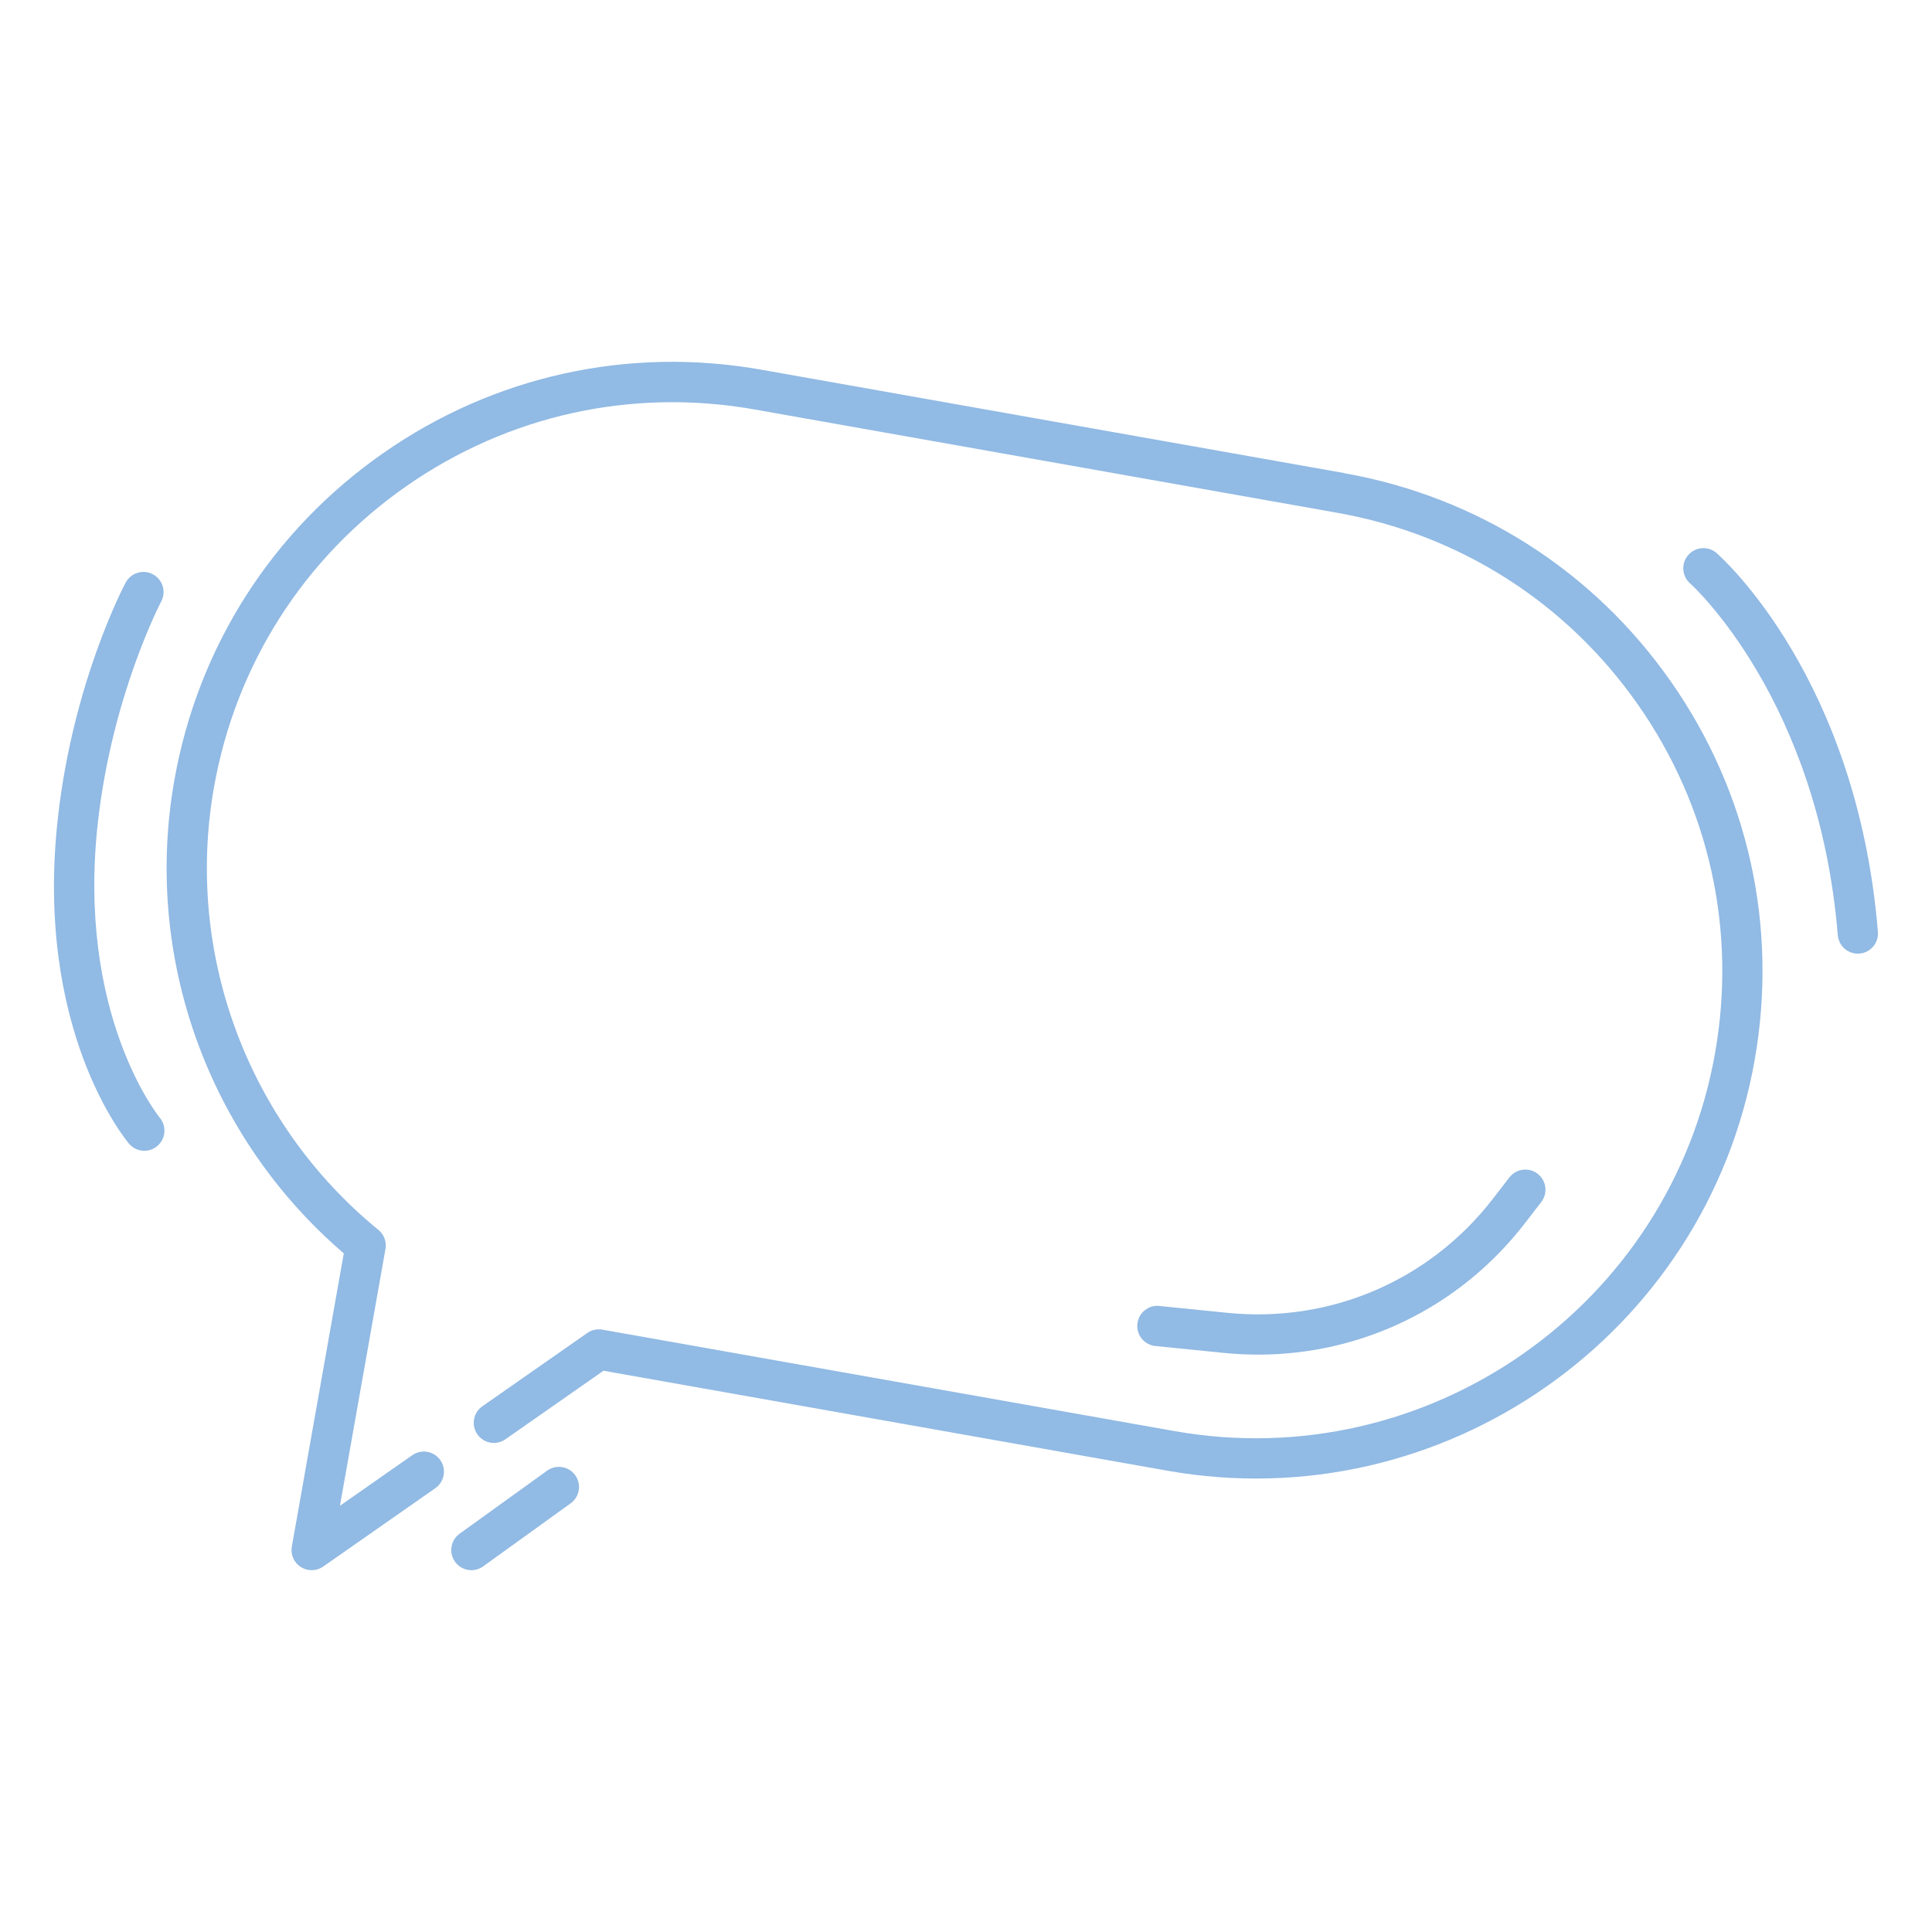 <?xml version="1.0" encoding="UTF-8"?> <svg xmlns="http://www.w3.org/2000/svg" id="uuid-1797479a-b573-4b47-8c15-7ad20fe924ea" data-name="Vrstva 1" viewBox="0 0 72 72"><defs><style> .uuid-4f513a9e-31ad-4200-ade2-5977bcea6163 { fill: #91bae4; stroke-width: 0px; } </style></defs><path class="uuid-4f513a9e-31ad-4200-ade2-5977bcea6163" d="M50.097,17.63l-21.716-3.851c-4.966-.88-9.977.226-14.109,3.114-4.133,2.889-6.894,7.213-7.774,12.179-1.166,6.58,1.25,13.295,6.314,17.637l-1.936,10.926c-.053.299.079.6.335.763.123.079.263.118.403.118.15,0,.301-.045.43-.135l4.181-2.922c.339-.237.422-.705.185-1.044-.237-.339-.705-.421-1.044-.185l-2.697,1.885,1.696-9.57c.048-.268-.053-.54-.264-.711-4.875-3.985-7.223-10.307-6.126-16.498.81-4.57,3.352-8.552,7.157-11.21s8.418-3.676,12.988-2.867l21.716,3.851c4.571.81,8.552,3.352,11.211,7.156s3.677,8.417,2.867,12.988c-1.672,9.435-10.708,15.749-20.145,14.078l-21.321-3.78c-.195-.036-.397.009-.561.124l-3.912,2.733c-.339.237-.422.705-.185,1.044.238.34.706.423,1.044.185l3.657-2.555,21.015,3.726c10.252,1.819,20.067-5.044,21.883-15.292.88-4.965-.226-9.976-3.114-14.109-2.888-4.133-7.213-6.894-12.179-7.774Z"></path><path class="uuid-4f513a9e-31ad-4200-ade2-5977bcea6163" d="M45.6,50.418c.431.043.86.065,1.286.065,3.89,0,7.54-1.779,9.95-4.906l.603-.782c.253-.328.192-.799-.136-1.052-.329-.253-.799-.192-1.052.136l-.604.782c-2.355,3.057-6.055,4.65-9.897,4.265l-2.543-.256c-.407-.049-.78.259-.821.671s.259.78.671.821l2.543.256Z"></path><path class="uuid-4f513a9e-31ad-4200-ade2-5977bcea6163" d="M20.39,54.807l-3.261,2.35c-.336.242-.412.711-.17,1.047.146.204.376.312.609.312.152,0,.305-.046.438-.142l3.261-2.35c.336-.242.412-.711.17-1.047s-.709-.412-1.047-.17Z"></path><path class="uuid-4f513a9e-31ad-4200-ade2-5977bcea6163" d="M3.653,30.606c.534-4.713,2.337-8.156,2.355-8.19.194-.366.055-.82-.311-1.014-.364-.194-.819-.055-1.014.31-.08.149-1.954,3.715-2.521,8.726-.896,7.896,2.501,12.011,2.646,12.183.148.175.359.265.571.265.17,0,.342-.058.482-.176.316-.266.357-.738.093-1.056-.031-.038-3.12-3.836-2.302-11.047Z"></path><path class="uuid-4f513a9e-31ad-4200-ade2-5977bcea6163" d="M63.974,20.612c-.312-.272-.783-.24-1.057.071-.273.311-.242.784.068,1.058.047.042,4.783,4.312,5.504,13.109.032.392.36.689.747.689.021,0,.042-.001.062-.002.413-.034.72-.396.686-.809-.774-9.438-5.797-13.929-6.011-14.115Z"></path></svg> 